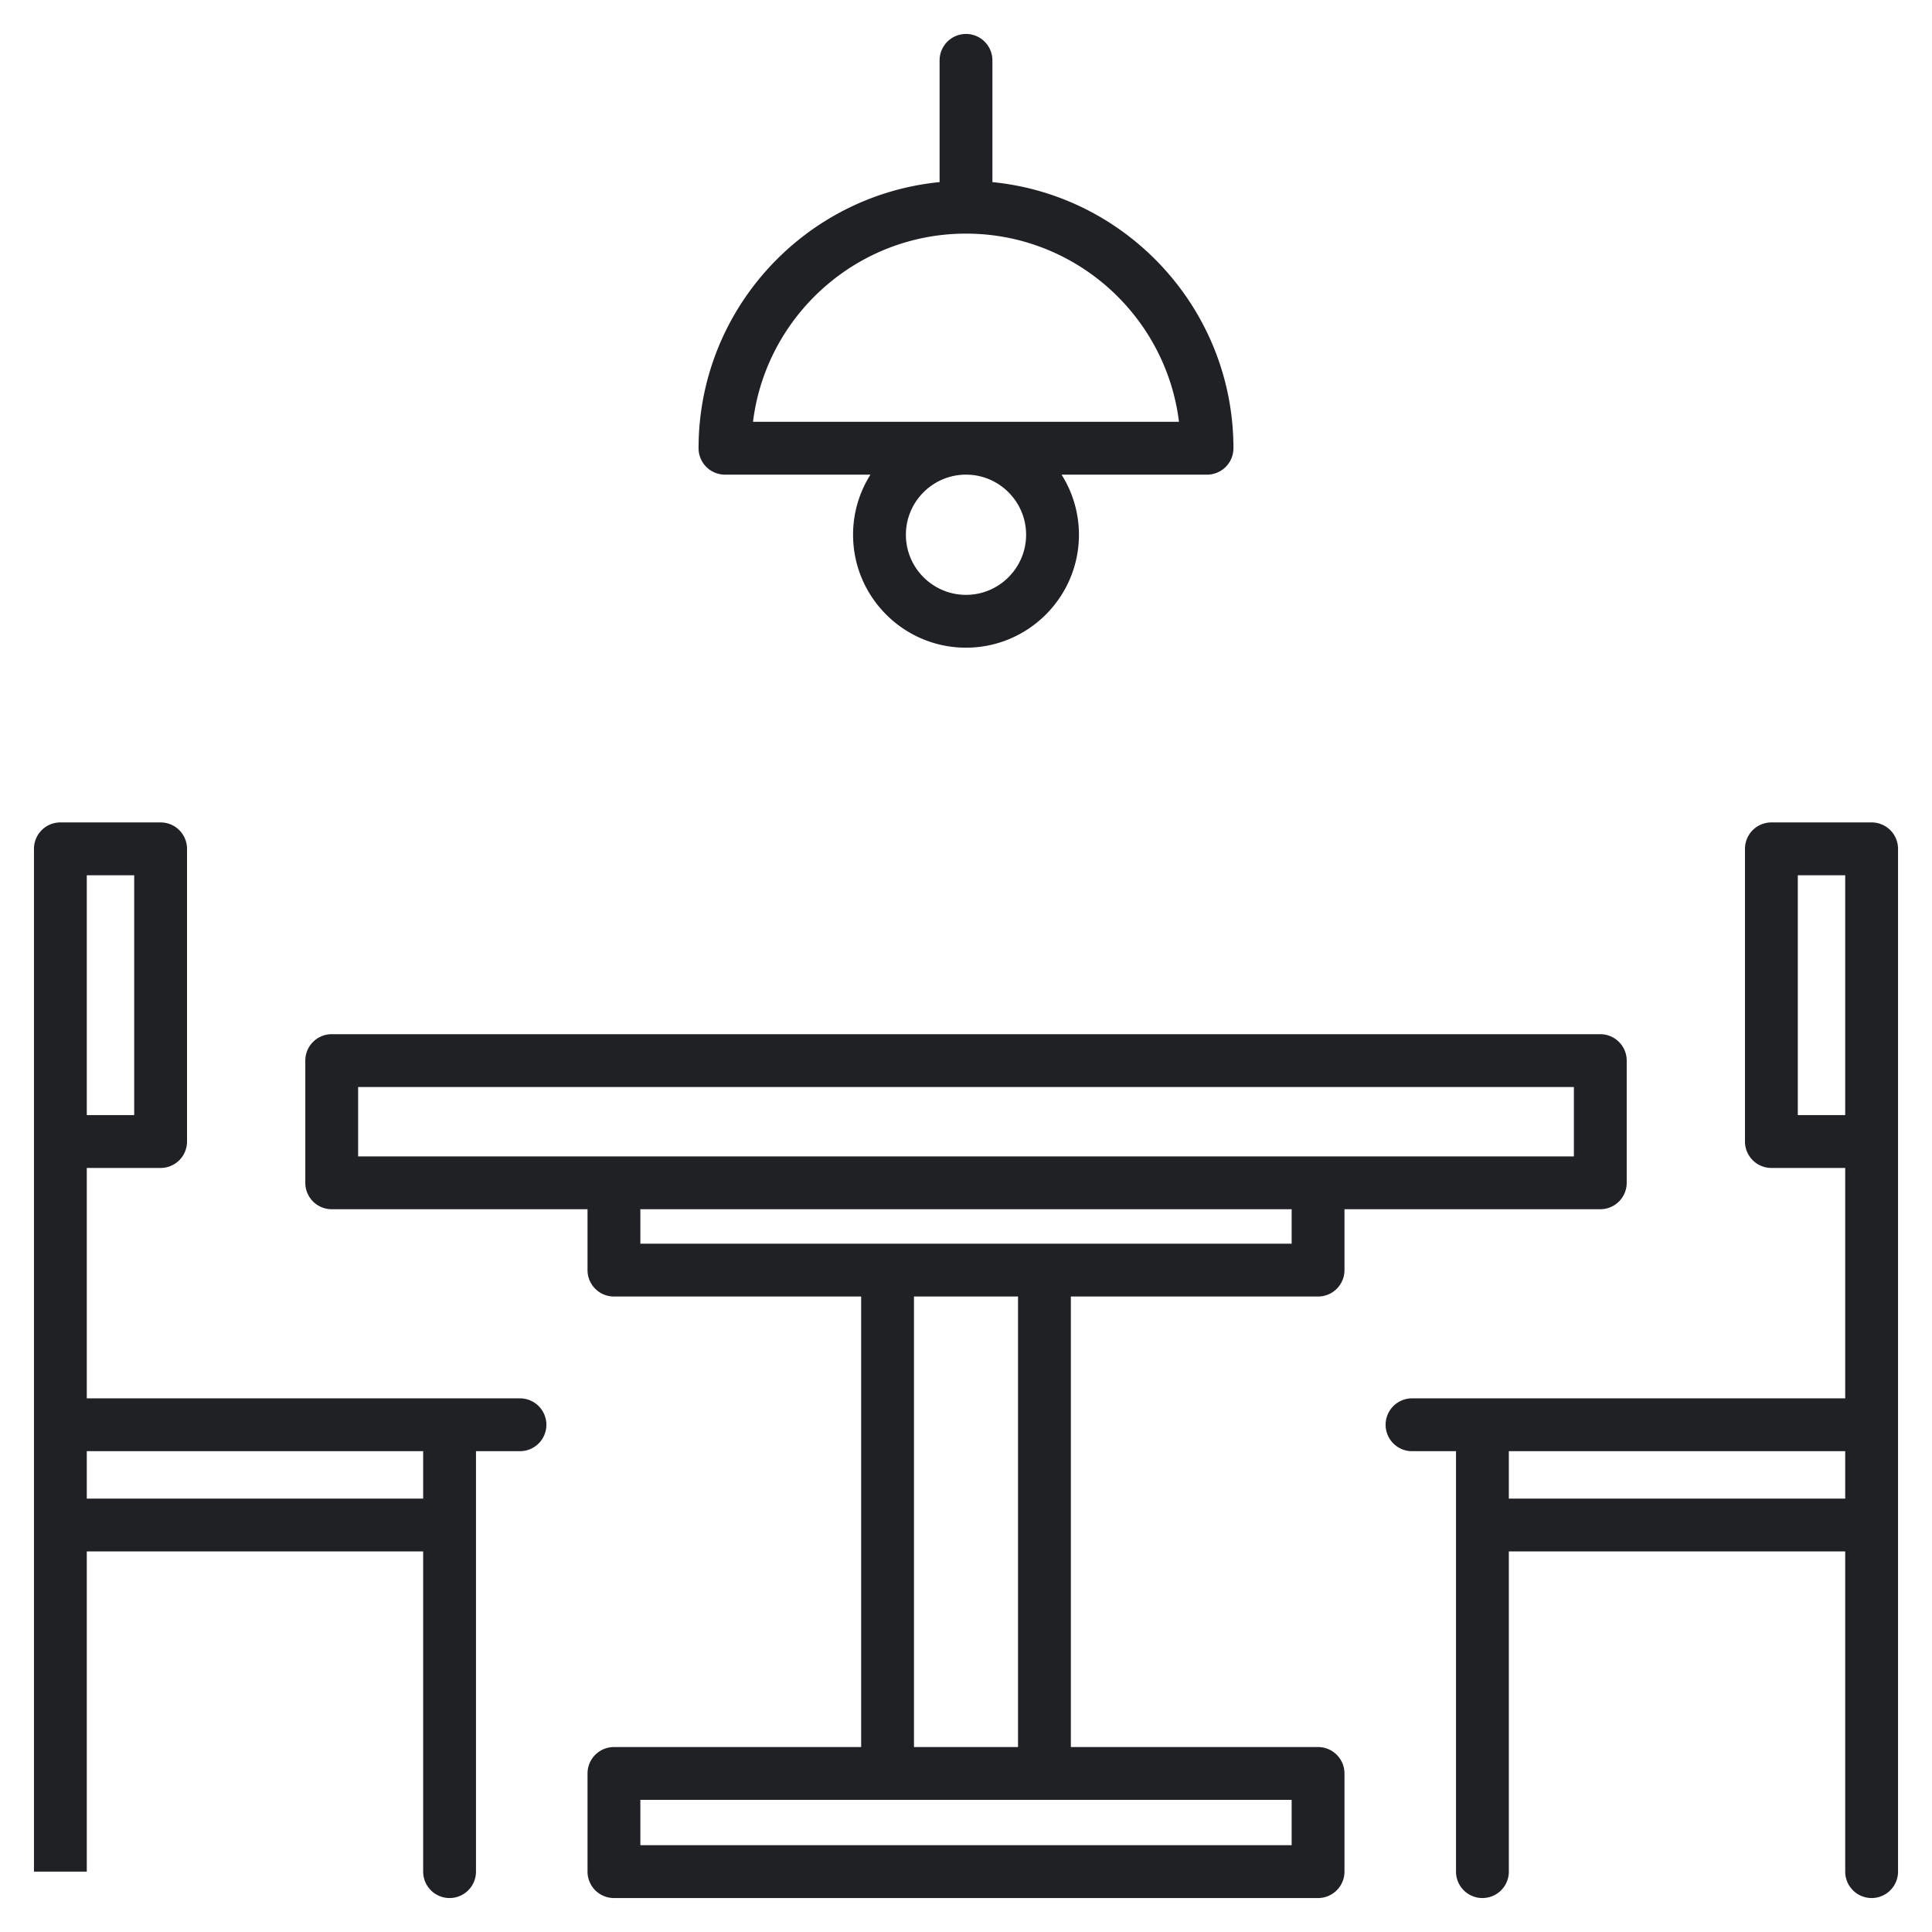 <svg xmlns="http://www.w3.org/2000/svg" xmlns:xlink="http://www.w3.org/1999/xlink" width="512" height="512" x="0" y="0" viewBox="0 0 512 512" style="enable-background:new 0 0 512 512" xml:space="preserve" class=""><g><path d="M192.126 125.786h38.555a29.734 29.734 0 0 0-4.609 15.928c0 16.503 13.426 29.929 29.928 29.929s29.928-13.426 29.928-29.929a29.74 29.74 0 0 0-4.609-15.928h38.555a7 7 0 0 0 7-7c0-36.717-28.068-66.997-63.874-70.524V16a7 7 0 1 0-14 0v32.262c-35.806 3.527-63.874 33.808-63.874 70.524a7 7 0 0 0 7 7zm79.802 15.928c0 8.783-7.145 15.929-15.928 15.929s-15.928-7.146-15.928-15.929c0-8.782 7.146-15.928 15.928-15.928s15.928 7.146 15.928 15.928zM256 61.913c28.991 0 52.985 21.804 56.445 49.873h-112.89c3.46-28.069 27.455-49.873 56.445-49.873zm93.3 281.677a7 7 0 0 0 7-7v-16.132h67.794a7 7 0 0 0 7-7v-32.386a7 7 0 0 0-7-7H87.907a7 7 0 0 0-7 7v32.386a7 7 0 0 0 7 7h67.794v16.132a7 7 0 0 0 7 7h65.513v119.396h-65.513a7 7 0 0 0-7 7V496a7 7 0 0 0 7 7H349.3a7 7 0 0 0 7-7v-26.015a7 7 0 0 0-7-7h-65.513V343.59zM94.907 288.072h322.187v18.386H94.907zm74.794 32.386H342.3v9.132H169.701zM342.3 489H169.701v-12.015H342.3zm-72.513-26.015h-27.574V343.59h27.574zm-131.988-92.406H23v-61.06h19.564a7 7 0 0 0 7-7V224.95a7 7 0 0 0-7-7H16a7 7 0 0 0-7 7V496h14v-84.856h89.141V496a7 7 0 1 0 14 0V384.579h11.657a7 7 0 0 0 .001-14zM23 231.95h12.564v63.569H23zm89.142 165.194H23V384.58h89.141v12.564zM496 217.95h-26.564a7 7 0 0 0-7 7v77.569a7 7 0 0 0 7 7H489v61.06H374.201a7 7 0 1 0 0 14h11.657V496a7 7 0 1 0 14 0v-84.856H489V496a7 7 0 1 0 14 0V224.95a7 7 0 0 0-7-7zm-19.565 77.57v-63.57H489v63.569h-12.565zm-76.577 101.624V384.58H489v12.564z" fill="#1f2125" opacity="1" data-original="#000000" class=""></path></g></svg>